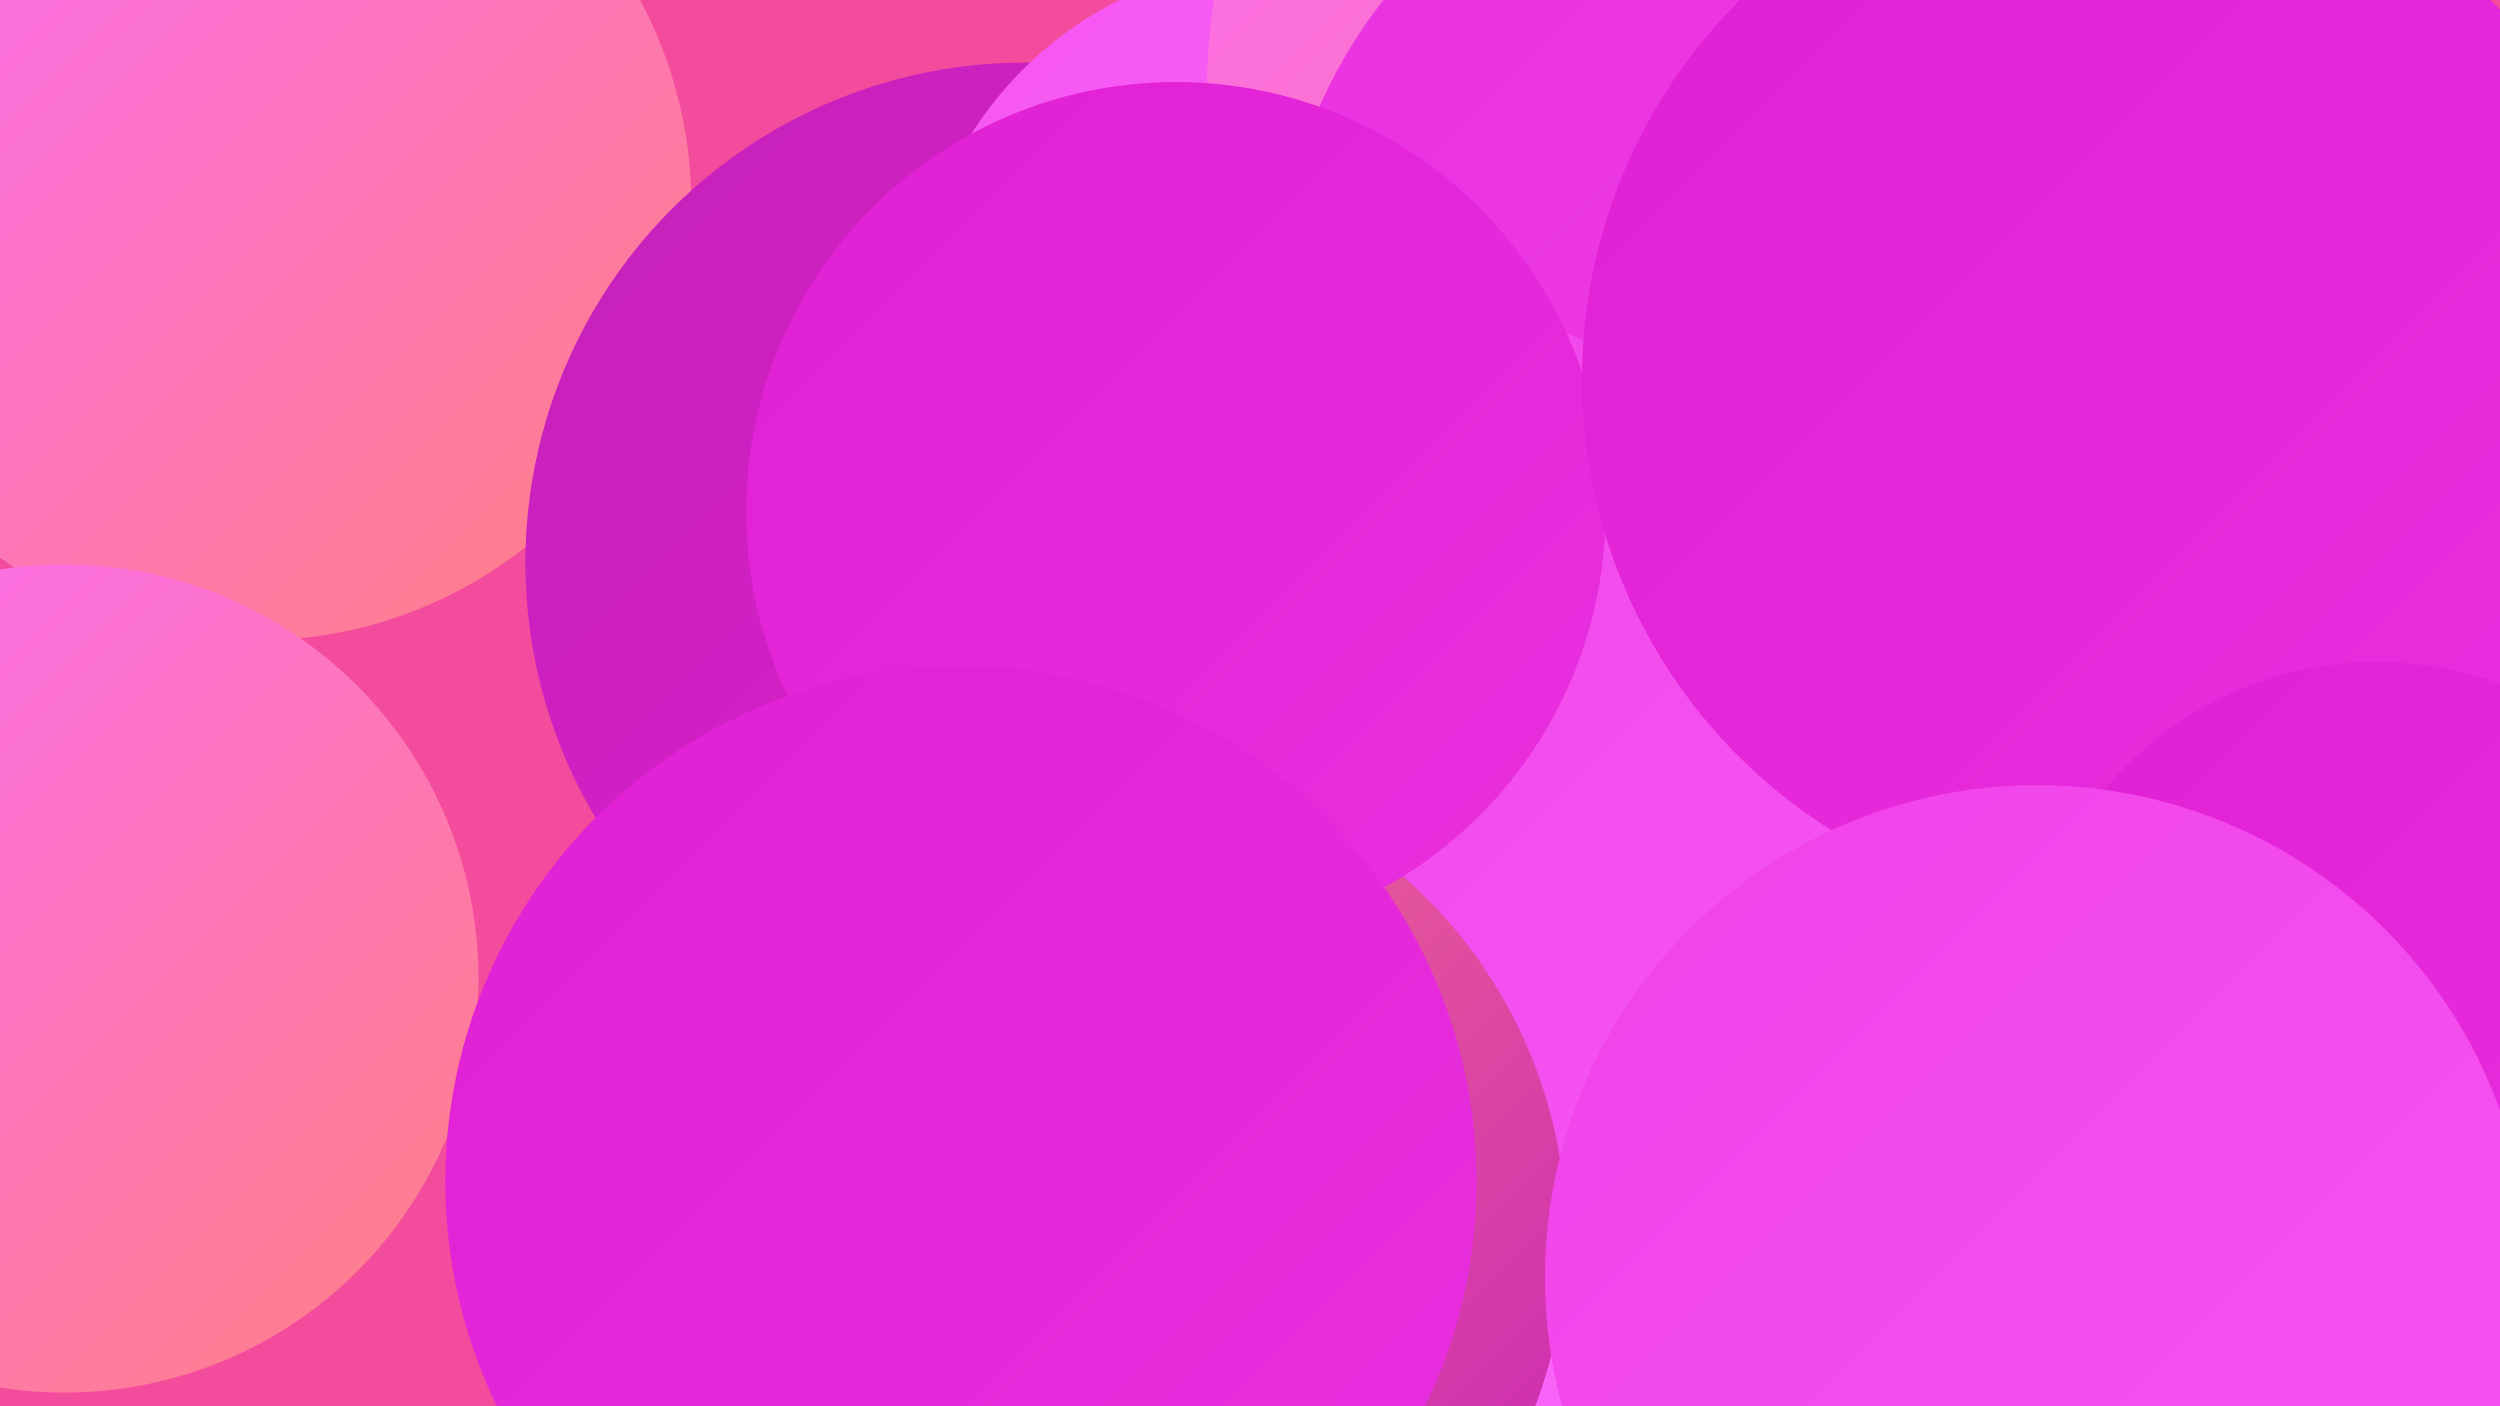<?xml version="1.0" encoding="UTF-8"?><svg width="1280" height="720" xmlns="http://www.w3.org/2000/svg"><defs><linearGradient id="grad0" x1="0%" y1="0%" x2="100%" y2="100%"><stop offset="0%" style="stop-color:#c521b8;stop-opacity:1" /><stop offset="100%" style="stop-color:#e01fd3;stop-opacity:1" /></linearGradient><linearGradient id="grad1" x1="0%" y1="0%" x2="100%" y2="100%"><stop offset="0%" style="stop-color:#e01fd3;stop-opacity:1" /><stop offset="100%" style="stop-color:#e930df;stop-opacity:1" /></linearGradient><linearGradient id="grad2" x1="0%" y1="0%" x2="100%" y2="100%"><stop offset="0%" style="stop-color:#e930df;stop-opacity:1" /><stop offset="100%" style="stop-color:#f042e9;stop-opacity:1" /></linearGradient><linearGradient id="grad3" x1="0%" y1="0%" x2="100%" y2="100%"><stop offset="0%" style="stop-color:#f042e9;stop-opacity:1" /><stop offset="100%" style="stop-color:#f655f2;stop-opacity:1" /></linearGradient><linearGradient id="grad4" x1="0%" y1="0%" x2="100%" y2="100%"><stop offset="0%" style="stop-color:#f655f2;stop-opacity:1" /><stop offset="100%" style="stop-color:#fb6afa;stop-opacity:1" /></linearGradient><linearGradient id="grad5" x1="0%" y1="0%" x2="100%" y2="100%"><stop offset="0%" style="stop-color:#fb6afa;stop-opacity:1" /><stop offset="100%" style="stop-color:#ff8180;stop-opacity:1" /></linearGradient><linearGradient id="grad6" x1="0%" y1="0%" x2="100%" y2="100%"><stop offset="0%" style="stop-color:#ff8180;stop-opacity:1" /><stop offset="100%" style="stop-color:#c521b8;stop-opacity:1" /></linearGradient></defs><rect width="1280" height="720" fill="#f44c9c" /><circle cx="131" cy="105" r="223" fill="url(#grad5)" /><circle cx="1049" cy="668" r="260" fill="url(#grad2)" /><circle cx="525" cy="288" r="256" fill="url(#grad0)" /><circle cx="839" cy="623" r="182" fill="url(#grad3)" /><circle cx="658" cy="170" r="190" fill="url(#grad4)" /><circle cx="1247" cy="698" r="188" fill="url(#grad3)" /><circle cx="708" cy="529" r="228" fill="url(#grad5)" /><circle cx="890" cy="44" r="272" fill="url(#grad5)" /><circle cx="33" cy="501" r="212" fill="url(#grad5)" /><circle cx="1016" cy="145" r="227" fill="url(#grad6)" /><circle cx="814" cy="527" r="259" fill="url(#grad4)" /><circle cx="908" cy="157" r="254" fill="url(#grad2)" /><circle cx="1241" cy="324" r="274" fill="url(#grad6)" /><circle cx="693" cy="403" r="257" fill="url(#grad3)" /><circle cx="557" cy="633" r="245" fill="url(#grad6)" /><circle cx="602" cy="262" r="220" fill="url(#grad1)" /><circle cx="1083" cy="194" r="273" fill="url(#grad1)" /><circle cx="1217" cy="521" r="182" fill="url(#grad1)" /><circle cx="492" cy="605" r="264" fill="url(#grad1)" /><circle cx="1043" cy="654" r="252" fill="url(#grad3)" /></svg>